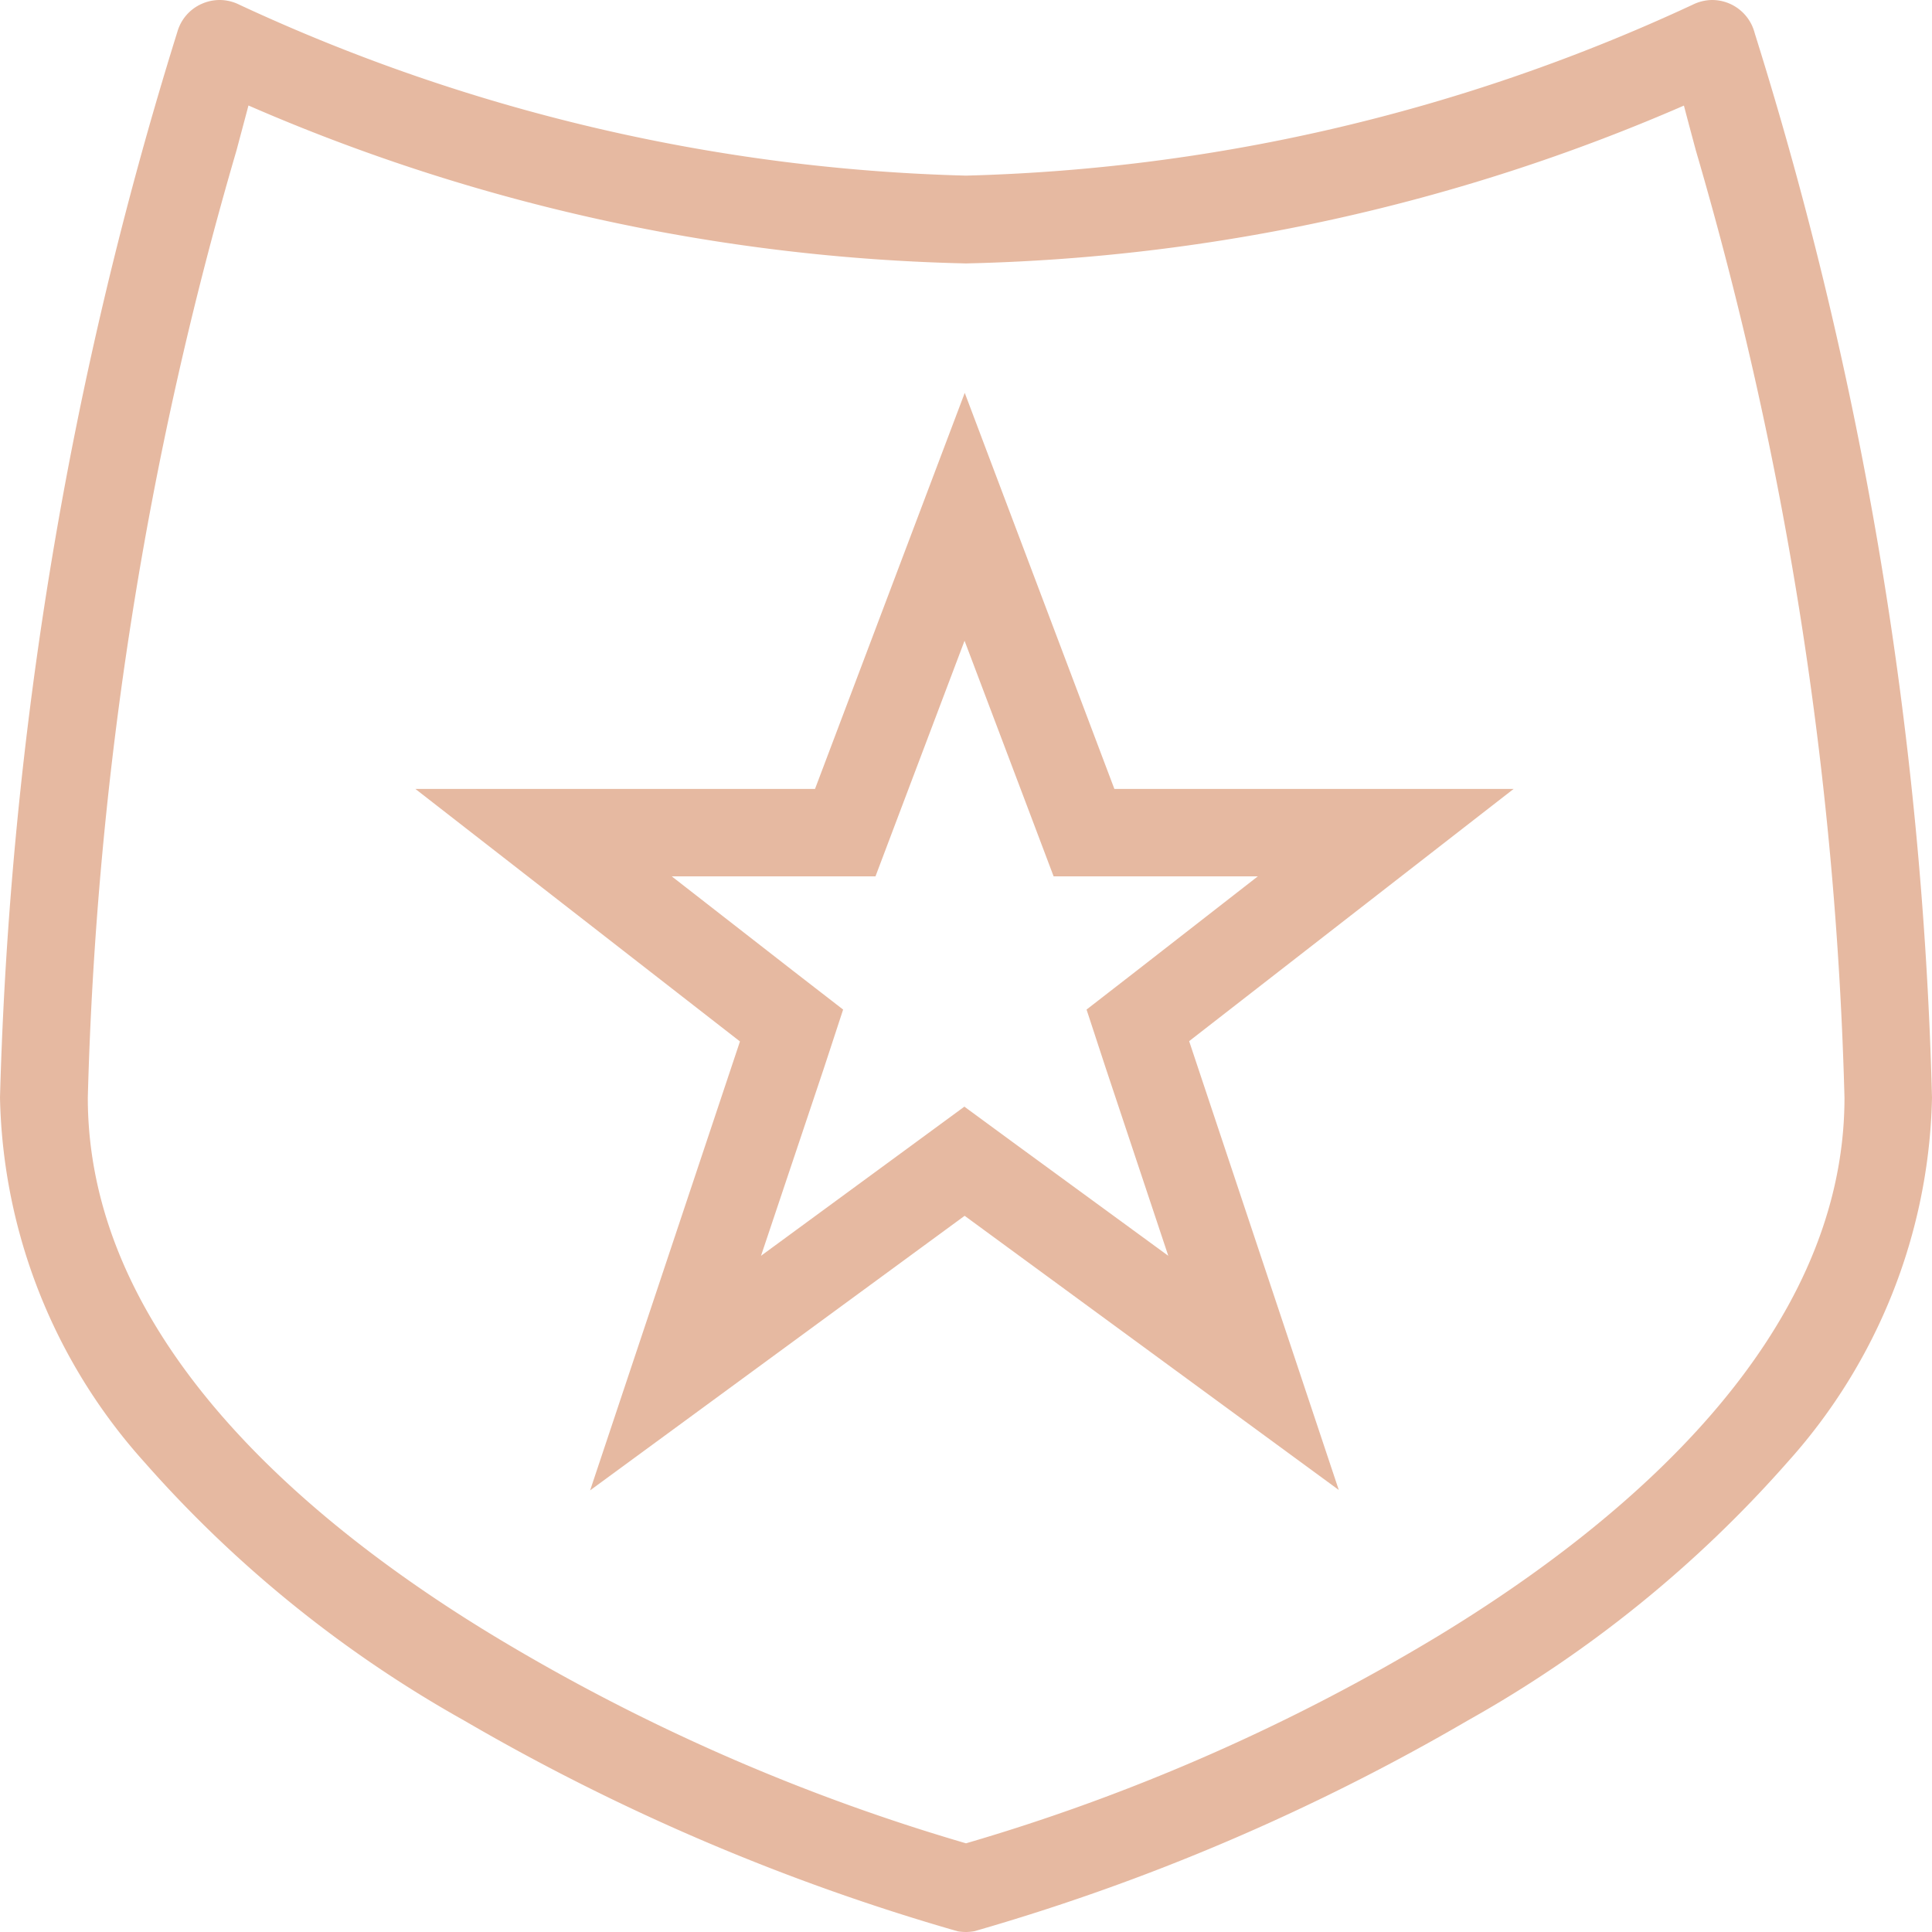 <?xml version="1.0" encoding="UTF-8"?> <svg xmlns="http://www.w3.org/2000/svg" width="20" height="20" viewBox="0 0 20 20"><path id="Fill_1" data-name="Fill 1" d="M10,20a.534.534,0,0,1-.085-.007,22.428,22.428,0,0,1-5.11-2.182,12.627,12.627,0,0,1-3.313-2.678A5.819,5.819,0,0,1,0,11.363,40.745,40.745,0,0,1,1.83.349L1.836.33A.451.451,0,0,1,2.09.039.459.459,0,0,1,2.274,0a.454.454,0,0,1,.2.047A18.975,18.975,0,0,0,10,1.818,18.981,18.981,0,0,0,17.524.048a.461.461,0,0,1,.2-.048.455.455,0,0,1,.437.33l.008.027A40.226,40.226,0,0,1,20,11.363a5.819,5.819,0,0,1-1.492,3.769,12.626,12.626,0,0,1-3.313,2.678,22.428,22.428,0,0,1-5.109,2.182A.54.54,0,0,1,10,20ZM2.572,1.092h0c-.036.137-.078.293-.124.466A38.512,38.512,0,0,0,.909,11.363c0,2.5,2.282,4.407,4.2,5.57A20.644,20.644,0,0,0,10,19.082a20.637,20.637,0,0,0,4.894-2.15c1.915-1.164,4.2-3.075,4.2-5.568a38.493,38.493,0,0,0-1.539-9.808c-.046-.172-.088-.327-.123-.463A19.721,19.721,0,0,1,10,2.727,19.692,19.692,0,0,1,2.572,1.092ZM6.109,15.428v0l1.551-4.647L4.3,8.167H8.437l1.55-4.1,1.549,4.1h4.133L12.31,10.778l1.549,4.646L9.986,12.586l-3.874,2.84Zm3.877-3.97h0l.537.394L12.094,13l-.646-1.939-.2-.61.508-.394,1.265-.985H10.907l-.222-.588-.7-1.851-.7,1.851-.222.588H6.954l1.265.985.509.394-.2.61L7.878,13l1.571-1.152.537-.394Z" transform="translate(0 0)" fill="#ce7748" opacity="0.513"></path></svg> 